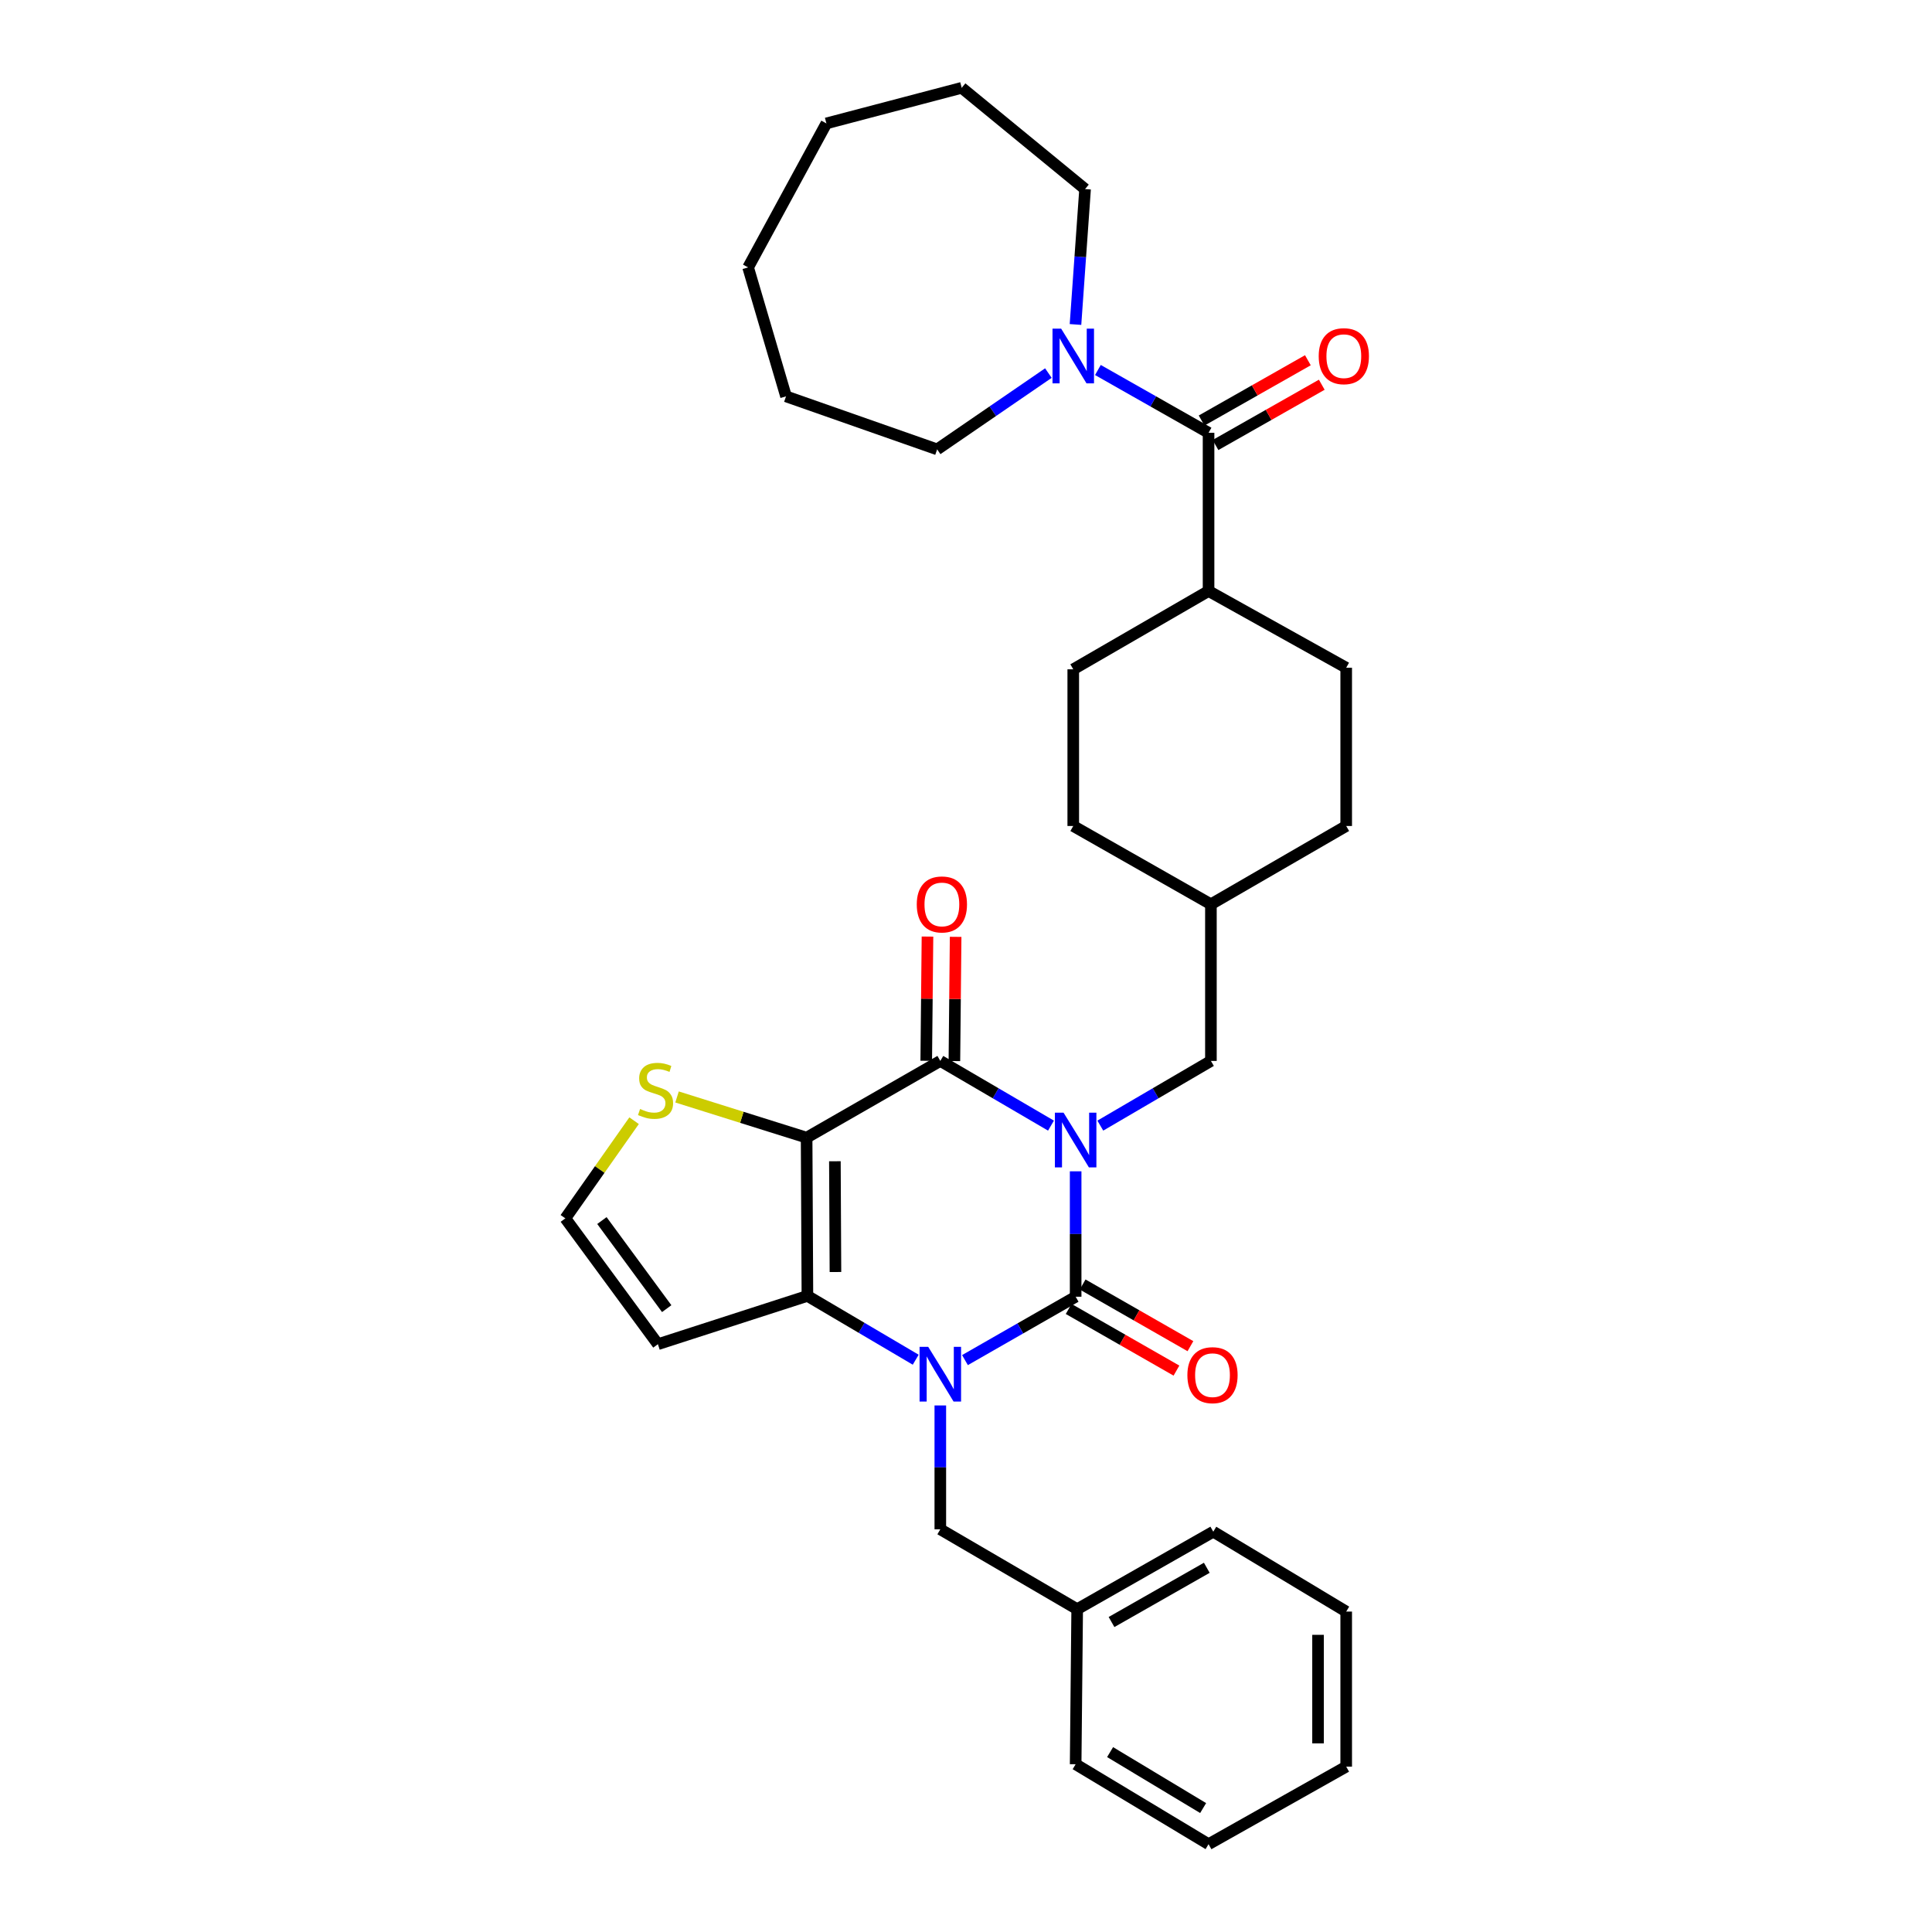 <?xml version='1.0' encoding='iso-8859-1'?>
<svg version='1.1' baseProfile='full'
              xmlns='http://www.w3.org/2000/svg'
                      xmlns:rdkit='http://www.rdkit.org/xml'
                      xmlns:xlink='http://www.w3.org/1999/xlink'
                  xml:space='preserve'
width='1000px' height='1000px' viewBox='0 0 1000 1000'>
<!-- END OF HEADER -->
<rect style='opacity:1.0;fill:#FFFFFF;stroke:none' width='1000' height='1000' x='0' y='0'> </rect>
<path class='bond-0' d='M 556.754,606.272 L 556.754,638.728' style='fill:none;fill-rule:evenodd;stroke:#0000FF;stroke-width:6px;stroke-linecap:butt;stroke-linejoin:miter;stroke-opacity:1' />
<path class='bond-0' d='M 556.754,638.728 L 556.754,671.183' style='fill:none;fill-rule:evenodd;stroke:#000000;stroke-width:6px;stroke-linecap:butt;stroke-linejoin:miter;stroke-opacity:1' />
<path class='bond-3' d='M 543.986,582.62 L 515.347,565.878' style='fill:none;fill-rule:evenodd;stroke:#0000FF;stroke-width:6px;stroke-linecap:butt;stroke-linejoin:miter;stroke-opacity:1' />
<path class='bond-3' d='M 515.347,565.878 L 486.707,549.135' style='fill:none;fill-rule:evenodd;stroke:#000000;stroke-width:6px;stroke-linecap:butt;stroke-linejoin:miter;stroke-opacity:1' />
<path class='bond-9' d='M 569.522,582.617 L 598.146,565.876' style='fill:none;fill-rule:evenodd;stroke:#0000FF;stroke-width:6px;stroke-linecap:butt;stroke-linejoin:miter;stroke-opacity:1' />
<path class='bond-9' d='M 598.146,565.876 L 626.769,549.135' style='fill:none;fill-rule:evenodd;stroke:#000000;stroke-width:6px;stroke-linecap:butt;stroke-linejoin:miter;stroke-opacity:1' />
<path class='bond-1' d='M 556.754,671.183 L 528.11,687.585' style='fill:none;fill-rule:evenodd;stroke:#000000;stroke-width:6px;stroke-linecap:butt;stroke-linejoin:miter;stroke-opacity:1' />
<path class='bond-1' d='M 528.11,687.585 L 499.465,703.986' style='fill:none;fill-rule:evenodd;stroke:#0000FF;stroke-width:6px;stroke-linecap:butt;stroke-linejoin:miter;stroke-opacity:1' />
<path class='bond-11' d='M 553.136,677.508 L 581.033,693.466' style='fill:none;fill-rule:evenodd;stroke:#000000;stroke-width:6px;stroke-linecap:butt;stroke-linejoin:miter;stroke-opacity:1' />
<path class='bond-11' d='M 581.033,693.466 L 608.929,709.425' style='fill:none;fill-rule:evenodd;stroke:#FF0000;stroke-width:6px;stroke-linecap:butt;stroke-linejoin:miter;stroke-opacity:1' />
<path class='bond-11' d='M 560.373,664.859 L 588.269,680.817' style='fill:none;fill-rule:evenodd;stroke:#000000;stroke-width:6px;stroke-linecap:butt;stroke-linejoin:miter;stroke-opacity:1' />
<path class='bond-11' d='M 588.269,680.817 L 616.165,696.775' style='fill:none;fill-rule:evenodd;stroke:#FF0000;stroke-width:6px;stroke-linecap:butt;stroke-linejoin:miter;stroke-opacity:1' />
<path class='bond-10' d='M 486.707,727.458 L 486.707,759.511' style='fill:none;fill-rule:evenodd;stroke:#0000FF;stroke-width:6px;stroke-linecap:butt;stroke-linejoin:miter;stroke-opacity:1' />
<path class='bond-10' d='M 486.707,759.511 L 486.707,791.564' style='fill:none;fill-rule:evenodd;stroke:#000000;stroke-width:6px;stroke-linecap:butt;stroke-linejoin:miter;stroke-opacity:1' />
<path class='bond-33' d='M 473.971,703.786 L 445.943,687.27' style='fill:none;fill-rule:evenodd;stroke:#0000FF;stroke-width:6px;stroke-linecap:butt;stroke-linejoin:miter;stroke-opacity:1' />
<path class='bond-33' d='M 445.943,687.27 L 417.915,670.754' style='fill:none;fill-rule:evenodd;stroke:#000000;stroke-width:6px;stroke-linecap:butt;stroke-linejoin:miter;stroke-opacity:1' />
<path class='bond-2' d='M 417.502,588.846 L 486.707,549.135' style='fill:none;fill-rule:evenodd;stroke:#000000;stroke-width:6px;stroke-linecap:butt;stroke-linejoin:miter;stroke-opacity:1' />
<path class='bond-4' d='M 417.502,588.846 L 417.915,670.754' style='fill:none;fill-rule:evenodd;stroke:#000000;stroke-width:6px;stroke-linecap:butt;stroke-linejoin:miter;stroke-opacity:1' />
<path class='bond-4' d='M 432.137,601.059 L 432.426,658.394' style='fill:none;fill-rule:evenodd;stroke:#000000;stroke-width:6px;stroke-linecap:butt;stroke-linejoin:miter;stroke-opacity:1' />
<path class='bond-6' d='M 417.502,588.846 L 383.971,578.316' style='fill:none;fill-rule:evenodd;stroke:#000000;stroke-width:6px;stroke-linecap:butt;stroke-linejoin:miter;stroke-opacity:1' />
<path class='bond-6' d='M 383.971,578.316 L 350.439,567.786' style='fill:none;fill-rule:evenodd;stroke:#CCCC00;stroke-width:6px;stroke-linecap:butt;stroke-linejoin:miter;stroke-opacity:1' />
<path class='bond-13' d='M 493.993,549.208 L 494.314,517.06' style='fill:none;fill-rule:evenodd;stroke:#000000;stroke-width:6px;stroke-linecap:butt;stroke-linejoin:miter;stroke-opacity:1' />
<path class='bond-13' d='M 494.314,517.06 L 494.635,484.913' style='fill:none;fill-rule:evenodd;stroke:#FF0000;stroke-width:6px;stroke-linecap:butt;stroke-linejoin:miter;stroke-opacity:1' />
<path class='bond-13' d='M 479.421,549.062 L 479.742,516.915' style='fill:none;fill-rule:evenodd;stroke:#000000;stroke-width:6px;stroke-linecap:butt;stroke-linejoin:miter;stroke-opacity:1' />
<path class='bond-13' d='M 479.742,516.915 L 480.063,484.767' style='fill:none;fill-rule:evenodd;stroke:#FF0000;stroke-width:6px;stroke-linecap:butt;stroke-linejoin:miter;stroke-opacity:1' />
<path class='bond-8' d='M 417.915,670.754 L 340.533,695.755' style='fill:none;fill-rule:evenodd;stroke:#000000;stroke-width:6px;stroke-linecap:butt;stroke-linejoin:miter;stroke-opacity:1' />
<path class='bond-5' d='M 625.547,224.005 L 625.547,305.905' style='fill:none;fill-rule:evenodd;stroke:#000000;stroke-width:6px;stroke-linecap:butt;stroke-linejoin:miter;stroke-opacity:1' />
<path class='bond-7' d='M 625.547,224.005 L 596.908,207.759' style='fill:none;fill-rule:evenodd;stroke:#000000;stroke-width:6px;stroke-linecap:butt;stroke-linejoin:miter;stroke-opacity:1' />
<path class='bond-7' d='M 596.908,207.759 L 568.269,191.512' style='fill:none;fill-rule:evenodd;stroke:#0000FF;stroke-width:6px;stroke-linecap:butt;stroke-linejoin:miter;stroke-opacity:1' />
<path class='bond-15' d='M 629.143,230.343 L 656.644,214.738' style='fill:none;fill-rule:evenodd;stroke:#000000;stroke-width:6px;stroke-linecap:butt;stroke-linejoin:miter;stroke-opacity:1' />
<path class='bond-15' d='M 656.644,214.738 L 684.145,199.133' style='fill:none;fill-rule:evenodd;stroke:#FF0000;stroke-width:6px;stroke-linecap:butt;stroke-linejoin:miter;stroke-opacity:1' />
<path class='bond-15' d='M 621.951,217.668 L 649.452,202.063' style='fill:none;fill-rule:evenodd;stroke:#000000;stroke-width:6px;stroke-linecap:butt;stroke-linejoin:miter;stroke-opacity:1' />
<path class='bond-15' d='M 649.452,202.063 L 676.953,186.459' style='fill:none;fill-rule:evenodd;stroke:#FF0000;stroke-width:6px;stroke-linecap:butt;stroke-linejoin:miter;stroke-opacity:1' />
<path class='bond-12' d='M 328.202,580.071 L 310.411,605.347' style='fill:none;fill-rule:evenodd;stroke:#CCCC00;stroke-width:6px;stroke-linecap:butt;stroke-linejoin:miter;stroke-opacity:1' />
<path class='bond-12' d='M 310.411,605.347 L 292.62,630.622' style='fill:none;fill-rule:evenodd;stroke:#000000;stroke-width:6px;stroke-linecap:butt;stroke-linejoin:miter;stroke-opacity:1' />
<path class='bond-22' d='M 542.64,193.109 L 513.856,212.852' style='fill:none;fill-rule:evenodd;stroke:#0000FF;stroke-width:6px;stroke-linecap:butt;stroke-linejoin:miter;stroke-opacity:1' />
<path class='bond-22' d='M 513.856,212.852 L 485.072,232.595' style='fill:none;fill-rule:evenodd;stroke:#000000;stroke-width:6px;stroke-linecap:butt;stroke-linejoin:miter;stroke-opacity:1' />
<path class='bond-23' d='M 556.672,167.952 L 559.154,132.91' style='fill:none;fill-rule:evenodd;stroke:#0000FF;stroke-width:6px;stroke-linecap:butt;stroke-linejoin:miter;stroke-opacity:1' />
<path class='bond-23' d='M 559.154,132.91 L 561.636,97.868' style='fill:none;fill-rule:evenodd;stroke:#000000;stroke-width:6px;stroke-linecap:butt;stroke-linejoin:miter;stroke-opacity:1' />
<path class='bond-35' d='M 340.533,695.755 L 292.62,630.622' style='fill:none;fill-rule:evenodd;stroke:#000000;stroke-width:6px;stroke-linecap:butt;stroke-linejoin:miter;stroke-opacity:1' />
<path class='bond-35' d='M 345.085,677.35 L 311.546,631.757' style='fill:none;fill-rule:evenodd;stroke:#000000;stroke-width:6px;stroke-linecap:butt;stroke-linejoin:miter;stroke-opacity:1' />
<path class='bond-18' d='M 626.769,549.135 L 626.769,468.053' style='fill:none;fill-rule:evenodd;stroke:#000000;stroke-width:6px;stroke-linecap:butt;stroke-linejoin:miter;stroke-opacity:1' />
<path class='bond-19' d='M 486.707,791.564 L 557.548,832.91' style='fill:none;fill-rule:evenodd;stroke:#000000;stroke-width:6px;stroke-linecap:butt;stroke-linejoin:miter;stroke-opacity:1' />
<path class='bond-14' d='M 625.547,305.905 L 555.516,346.434' style='fill:none;fill-rule:evenodd;stroke:#000000;stroke-width:6px;stroke-linecap:butt;stroke-linejoin:miter;stroke-opacity:1' />
<path class='bond-34' d='M 625.547,305.905 L 696.792,345.624' style='fill:none;fill-rule:evenodd;stroke:#000000;stroke-width:6px;stroke-linecap:butt;stroke-linejoin:miter;stroke-opacity:1' />
<path class='bond-16' d='M 555.516,346.434 L 555.516,427.532' style='fill:none;fill-rule:evenodd;stroke:#000000;stroke-width:6px;stroke-linecap:butt;stroke-linejoin:miter;stroke-opacity:1' />
<path class='bond-17' d='M 696.792,345.624 L 696.792,427.532' style='fill:none;fill-rule:evenodd;stroke:#000000;stroke-width:6px;stroke-linecap:butt;stroke-linejoin:miter;stroke-opacity:1' />
<path class='bond-20' d='M 626.769,468.053 L 696.792,427.532' style='fill:none;fill-rule:evenodd;stroke:#000000;stroke-width:6px;stroke-linecap:butt;stroke-linejoin:miter;stroke-opacity:1' />
<path class='bond-21' d='M 626.769,468.053 L 555.516,427.532' style='fill:none;fill-rule:evenodd;stroke:#000000;stroke-width:6px;stroke-linecap:butt;stroke-linejoin:miter;stroke-opacity:1' />
<path class='bond-24' d='M 557.548,832.91 L 627.992,792.802' style='fill:none;fill-rule:evenodd;stroke:#000000;stroke-width:6px;stroke-linecap:butt;stroke-linejoin:miter;stroke-opacity:1' />
<path class='bond-24' d='M 575.325,839.558 L 624.636,811.483' style='fill:none;fill-rule:evenodd;stroke:#000000;stroke-width:6px;stroke-linecap:butt;stroke-linejoin:miter;stroke-opacity:1' />
<path class='bond-25' d='M 557.548,832.91 L 556.754,913.166' style='fill:none;fill-rule:evenodd;stroke:#000000;stroke-width:6px;stroke-linecap:butt;stroke-linejoin:miter;stroke-opacity:1' />
<path class='bond-26' d='M 485.072,232.595 L 406.848,205.158' style='fill:none;fill-rule:evenodd;stroke:#000000;stroke-width:6px;stroke-linecap:butt;stroke-linejoin:miter;stroke-opacity:1' />
<path class='bond-27' d='M 561.636,97.868 L 497.775,45.455' style='fill:none;fill-rule:evenodd;stroke:#000000;stroke-width:6px;stroke-linecap:butt;stroke-linejoin:miter;stroke-opacity:1' />
<path class='bond-28' d='M 627.992,792.802 L 696.792,834.149' style='fill:none;fill-rule:evenodd;stroke:#000000;stroke-width:6px;stroke-linecap:butt;stroke-linejoin:miter;stroke-opacity:1' />
<path class='bond-29' d='M 556.754,913.166 L 625.547,954.545' style='fill:none;fill-rule:evenodd;stroke:#000000;stroke-width:6px;stroke-linecap:butt;stroke-linejoin:miter;stroke-opacity:1' />
<path class='bond-29' d='M 574.585,906.885 L 622.739,935.851' style='fill:none;fill-rule:evenodd;stroke:#000000;stroke-width:6px;stroke-linecap:butt;stroke-linejoin:miter;stroke-opacity:1' />
<path class='bond-30' d='M 406.848,205.158 L 387.223,138.405' style='fill:none;fill-rule:evenodd;stroke:#000000;stroke-width:6px;stroke-linecap:butt;stroke-linejoin:miter;stroke-opacity:1' />
<path class='bond-31' d='M 497.775,45.455 L 427.744,63.873' style='fill:none;fill-rule:evenodd;stroke:#000000;stroke-width:6px;stroke-linecap:butt;stroke-linejoin:miter;stroke-opacity:1' />
<path class='bond-36' d='M 696.792,834.149 L 696.792,914.405' style='fill:none;fill-rule:evenodd;stroke:#000000;stroke-width:6px;stroke-linecap:butt;stroke-linejoin:miter;stroke-opacity:1' />
<path class='bond-36' d='M 682.219,846.187 L 682.219,902.367' style='fill:none;fill-rule:evenodd;stroke:#000000;stroke-width:6px;stroke-linecap:butt;stroke-linejoin:miter;stroke-opacity:1' />
<path class='bond-32' d='M 625.547,954.545 L 696.792,914.405' style='fill:none;fill-rule:evenodd;stroke:#000000;stroke-width:6px;stroke-linecap:butt;stroke-linejoin:miter;stroke-opacity:1' />
<path class='bond-37' d='M 387.223,138.405 L 427.744,63.873' style='fill:none;fill-rule:evenodd;stroke:#000000;stroke-width:6px;stroke-linecap:butt;stroke-linejoin:miter;stroke-opacity:1' />
<path  class='atom-0' d='M 550.494 575.925
L 559.774 590.925
Q 560.694 592.405, 562.174 595.085
Q 563.654 597.765, 563.734 597.925
L 563.734 575.925
L 567.494 575.925
L 567.494 604.245
L 563.614 604.245
L 553.654 587.845
Q 552.494 585.925, 551.254 583.725
Q 550.054 581.525, 549.694 580.845
L 549.694 604.245
L 546.014 604.245
L 546.014 575.925
L 550.494 575.925
' fill='#0000FF'/>
<path  class='atom-2' d='M 480.447 697.131
L 489.727 712.131
Q 490.647 713.611, 492.127 716.291
Q 493.607 718.971, 493.687 719.131
L 493.687 697.131
L 497.447 697.131
L 497.447 725.451
L 493.567 725.451
L 483.607 709.051
Q 482.447 707.131, 481.207 704.931
Q 480.007 702.731, 479.647 702.051
L 479.647 725.451
L 475.967 725.451
L 475.967 697.131
L 480.447 697.131
' fill='#0000FF'/>
<path  class='atom-7' d='M 331.31 574.011
Q 331.63 574.131, 332.95 574.691
Q 334.27 575.251, 335.71 575.611
Q 337.19 575.931, 338.63 575.931
Q 341.31 575.931, 342.87 574.651
Q 344.43 573.331, 344.43 571.051
Q 344.43 569.491, 343.63 568.531
Q 342.87 567.571, 341.67 567.051
Q 340.47 566.531, 338.47 565.931
Q 335.95 565.171, 334.43 564.451
Q 332.95 563.731, 331.87 562.211
Q 330.83 560.691, 330.83 558.131
Q 330.83 554.571, 333.23 552.371
Q 335.67 550.171, 340.47 550.171
Q 343.75 550.171, 347.47 551.731
L 346.55 554.811
Q 343.15 553.411, 340.59 553.411
Q 337.83 553.411, 336.31 554.571
Q 334.79 555.691, 334.83 557.651
Q 334.83 559.171, 335.59 560.091
Q 336.39 561.011, 337.51 561.531
Q 338.67 562.051, 340.59 562.651
Q 343.15 563.451, 344.67 564.251
Q 346.19 565.051, 347.27 566.691
Q 348.39 568.291, 348.39 571.051
Q 348.39 574.971, 345.75 577.091
Q 343.15 579.171, 338.79 579.171
Q 336.27 579.171, 334.35 578.611
Q 332.47 578.091, 330.23 577.171
L 331.31 574.011
' fill='#CCCC00'/>
<path  class='atom-8' d='M 549.256 170.118
L 558.536 185.118
Q 559.456 186.598, 560.936 189.278
Q 562.416 191.958, 562.496 192.118
L 562.496 170.118
L 566.256 170.118
L 566.256 198.438
L 562.376 198.438
L 552.416 182.038
Q 551.256 180.118, 550.016 177.918
Q 548.816 175.718, 548.456 175.038
L 548.456 198.438
L 544.776 198.438
L 544.776 170.118
L 549.256 170.118
' fill='#0000FF'/>
<path  class='atom-12' d='M 614.587 711.784
Q 614.587 704.984, 617.947 701.184
Q 621.307 697.384, 627.587 697.384
Q 633.867 697.384, 637.227 701.184
Q 640.587 704.984, 640.587 711.784
Q 640.587 718.664, 637.187 722.584
Q 633.787 726.464, 627.587 726.464
Q 621.347 726.464, 617.947 722.584
Q 614.587 718.704, 614.587 711.784
M 627.587 723.264
Q 631.907 723.264, 634.227 720.384
Q 636.587 717.464, 636.587 711.784
Q 636.587 706.224, 634.227 703.424
Q 631.907 700.584, 627.587 700.584
Q 623.267 700.584, 620.907 703.384
Q 618.587 706.184, 618.587 711.784
Q 618.587 717.504, 620.907 720.384
Q 623.267 723.264, 627.587 723.264
' fill='#FF0000'/>
<path  class='atom-14' d='M 474.517 468.133
Q 474.517 461.333, 477.877 457.533
Q 481.237 453.733, 487.517 453.733
Q 493.797 453.733, 497.157 457.533
Q 500.517 461.333, 500.517 468.133
Q 500.517 475.013, 497.117 478.933
Q 493.717 482.813, 487.517 482.813
Q 481.277 482.813, 477.877 478.933
Q 474.517 475.053, 474.517 468.133
M 487.517 479.613
Q 491.837 479.613, 494.157 476.733
Q 496.517 473.813, 496.517 468.133
Q 496.517 462.573, 494.157 459.773
Q 491.837 456.933, 487.517 456.933
Q 483.197 456.933, 480.837 459.733
Q 478.517 462.533, 478.517 468.133
Q 478.517 473.853, 480.837 476.733
Q 483.197 479.613, 487.517 479.613
' fill='#FF0000'/>
<path  class='atom-16' d='M 682.561 184.358
Q 682.561 177.558, 685.921 173.758
Q 689.281 169.958, 695.561 169.958
Q 701.841 169.958, 705.201 173.758
Q 708.561 177.558, 708.561 184.358
Q 708.561 191.238, 705.161 195.158
Q 701.761 199.038, 695.561 199.038
Q 689.321 199.038, 685.921 195.158
Q 682.561 191.278, 682.561 184.358
M 695.561 195.838
Q 699.881 195.838, 702.201 192.958
Q 704.561 190.038, 704.561 184.358
Q 704.561 178.798, 702.201 175.998
Q 699.881 173.158, 695.561 173.158
Q 691.241 173.158, 688.881 175.958
Q 686.561 178.758, 686.561 184.358
Q 686.561 190.078, 688.881 192.958
Q 691.241 195.838, 695.561 195.838
' fill='#FF0000'/>
</svg>
